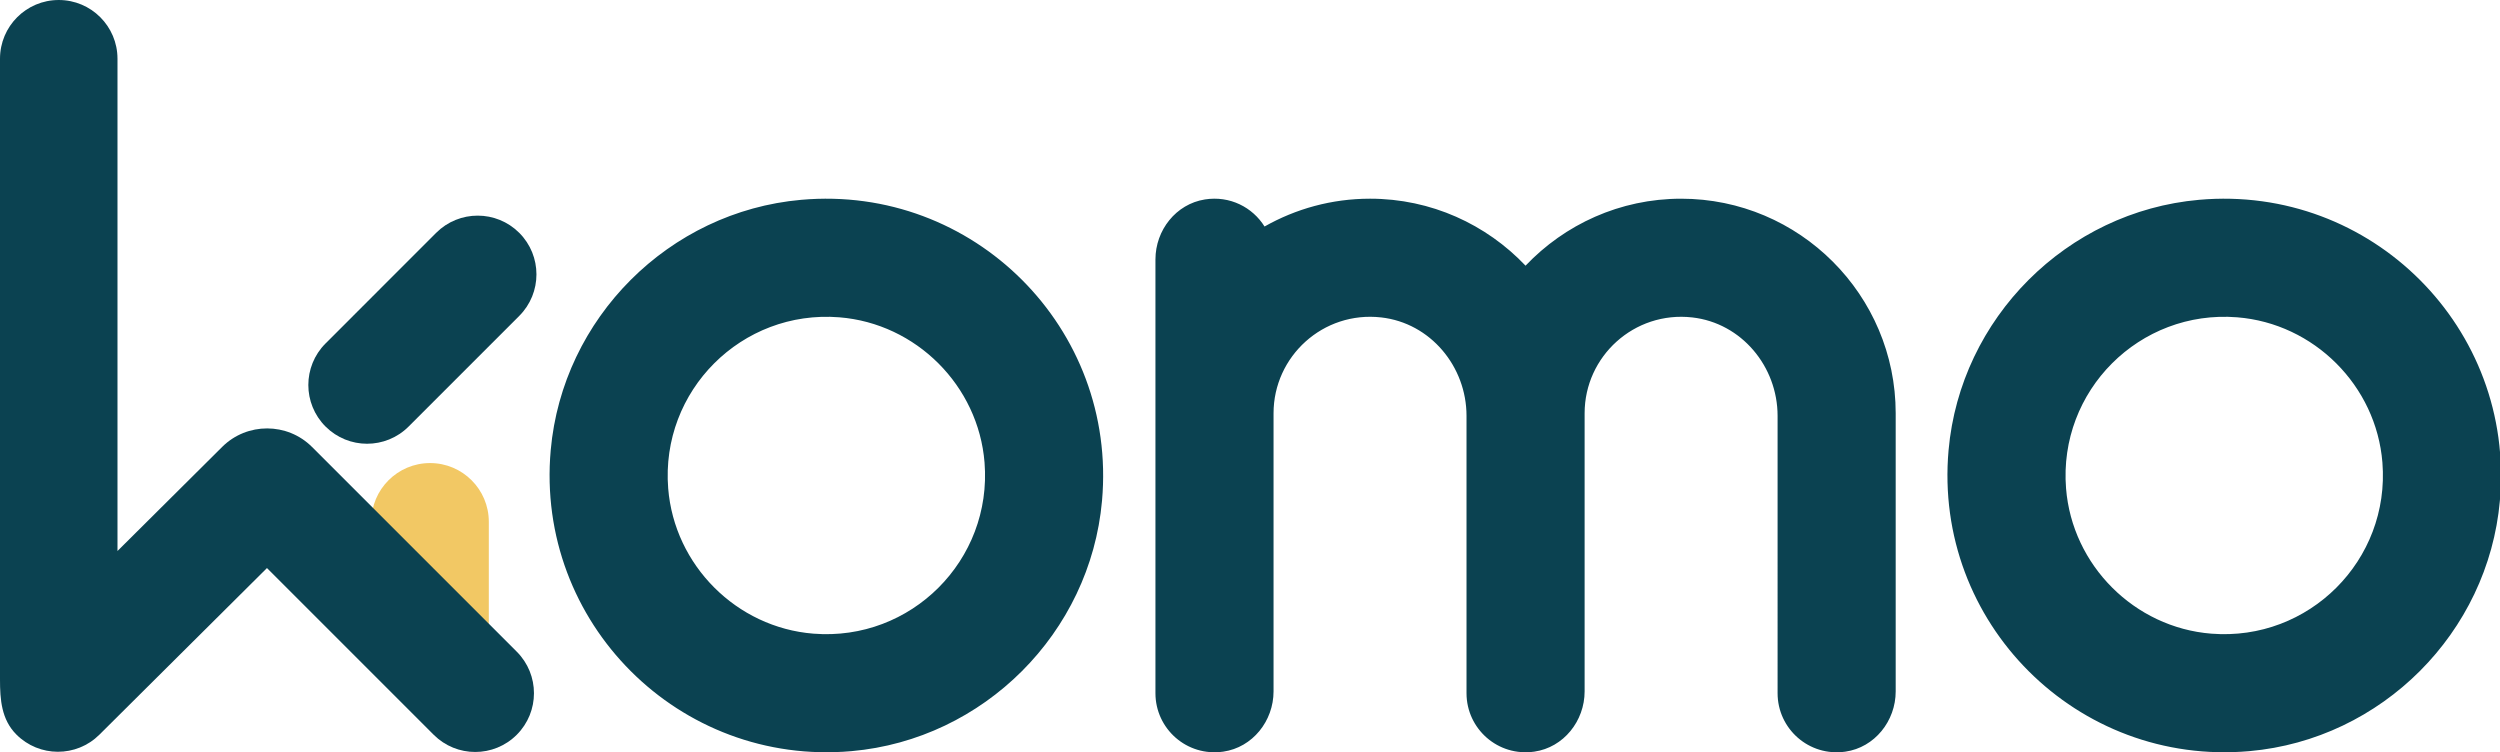 <?xml version="1.0" encoding="UTF-8" standalone="no"?>
<svg
        id="Layer_2"
        data-name="Layer 2"
        viewBox="0 0 150 45.119"
        version="1.1"
        sodipodi:docname="horizontal_logo_edge_to_edge.svg"
        width="150"
        height="45.119"
        inkscape:version="1.2.2 (732a01da63, 2022-12-09, custom)"
        xmlns:inkscape="http://www.inkscape.org/namespaces/inkscape"
        xmlns:sodipodi="http://sodipodi.sourceforge.net/DTD/sodipodi-0.dtd"
        xmlns="http://www.w3.org/2000/svg"
        xmlns:svg="http://www.w3.org/2000/svg">
  <defs
          id="defs34" />
  <sodipodi:namedview
          id="namedview32"
          pagecolor="#ffffff"
          bordercolor="#111111"
          borderopacity="1"
          inkscape:showpageshadow="0"
          inkscape:pageopacity="0"
          inkscape:pagecheckerboard="1"
          inkscape:deskcolor="#d1d1d1"
          showgrid="false"
          inkscape:zoom="3.3085989"
          inkscape:cx="188.75059"
          inkscape:cy="59.692941"
          inkscape:window-width="1850"
          inkscape:window-height="1016"
          inkscape:window-x="0"
          inkscape:window-y="0"
          inkscape:window-maximized="1"
          inkscape:current-layer="Layer_2" />
  <g
          id="svg22"
          transform="matrix(0.379,0,0,0.379,7.9900266e-7,2.1594411e-4)"
          style="stroke-width:2.64">
    <g
            id="g28"
            style="stroke-width:2.64">
      <g
              id="SvgjsG3034"
              style="stroke-width:2.64">
        <path
                id="path19"
                d="m 126.825,31.634 c 27.299,-2.431 50.07,20.34 47.638,47.638 -1.864,20.927 -18.717,37.777 -39.641,39.641 -27.299,2.431 -50.07,-20.34 -47.638,-47.638 1.864,-20.924 18.717,-37.777 39.641,-39.641 z m 1.948,68.681 c 15.462,1.234 28.324,-11.629 27.092,-27.09 -0.97,-12.168 -10.827,-22.023 -22.993,-22.993 -15.46,-1.232 -28.32,11.629 -27.09,27.088 0.97,12.168 10.824,22.025 22.99,22.995 z M 266.139,31.456 c 18.734,0 33.97,15.24 33.97,33.97 v 44.029 c 0,4.685 -3.324,8.872 -7.961,9.539 -5.779,0.832 -10.736,-3.629 -10.736,-9.249 V 65.839 c 0,-7.828 -5.721,-14.703 -13.499,-15.586 -9.212,-1.045 -17.05,6.164 -17.05,15.171 v 44.029 c 0,4.685 -3.324,8.872 -7.961,9.539 -5.779,0.832 -10.736,-3.629 -10.736,-9.249 V 65.835 c 0,-7.828 -5.721,-14.703 -13.501,-15.584 -9.212,-1.043 -17.048,6.166 -17.048,15.174 v 44.029 c 0,4.685 -3.324,8.872 -7.961,9.539 -5.779,0.832 -10.736,-3.629 -10.736,-9.249 V 41.068 c 0,-4.629 3.253,-8.769 7.825,-9.494 3.966,-0.628 7.55,1.247 9.446,4.285 4.936,-2.799 10.633,-4.405 16.7,-4.405 9.683,0 18.426,4.08 24.62,10.605 6.2,-6.52 14.944,-10.601 24.629,-10.603 v 0 z m 81.982,0.178 c 27.299,-2.431 50.07,20.34 47.638,47.638 -1.864,20.927 -18.717,37.777 -39.641,39.641 -27.299,2.431 -50.07,-20.34 -47.638,-47.638 1.864,-20.924 18.717,-37.777 39.641,-39.641 z m 1.95,68.681 c 15.462,1.234 28.324,-11.629 27.092,-27.09 C 376.193,61.057 366.336,51.202 354.17,50.232 338.71,49 325.85,61.861 327.08,77.32 c 0.967,12.168 10.822,22.025 22.99,22.995 z"
                fill="#0b4251"
                style="stroke-width:6.967" />
      </g>
      <path
              d="m 68.085,107.681 c -5.136,0 -9.3,-4.163 -9.3,-9.3 V 82.608 c 0,-5.137 4.164,-9.3 9.3,-9.3 5.136,0 9.3,4.163 9.3,9.3 v 15.773 c 0,5.137 -4.164,9.3 -9.3,9.3 z"
              fill="#f2c864"
              id="path20"
              style="stroke-width:6.967" />
      <g
              id="g26"
              style="stroke-width:2.64">
        <path
                d="m 58.113,70.249 c 2.38,0 4.76,-0.908 6.576,-2.724 L 82.202,50.012 c 3.632,-3.632 3.632,-9.521 0,-13.152 -3.632,-3.631 -9.521,-3.631 -13.152,0 L 51.537,54.373 c -3.632,3.632 -3.632,9.521 0,13.152 1.816,1.815 4.196,2.724 6.576,2.724 z"
                fill="#0b4251"
                id="path22"
                style="stroke-width:6.967" />
        <path
                d="M 49.395,70.756 C 45.485,66.853 39.113,66.842 35.183,70.74 L 18.6,87.229 V 9.3 C 18.6,4.163 14.436,0 9.3,0 4.164,0 0,4.163 0,9.3 v 98.246 c 0,3.206 0.224,6.353 2.582,8.725 3.621,3.643 9.51,3.658 13.152,0.037 l 26.53,-26.38 26.392,26.392 c 1.816,1.815 4.196,2.724 6.576,2.724 2.38,0 4.76,-0.908 6.576,-2.724 3.632,-3.632 3.632,-9.521 0,-13.152 z"
                fill="#0b4251"
                id="path24"
                style="stroke-width:6.967" />
      </g>
    </g>
  </g>
</svg>
